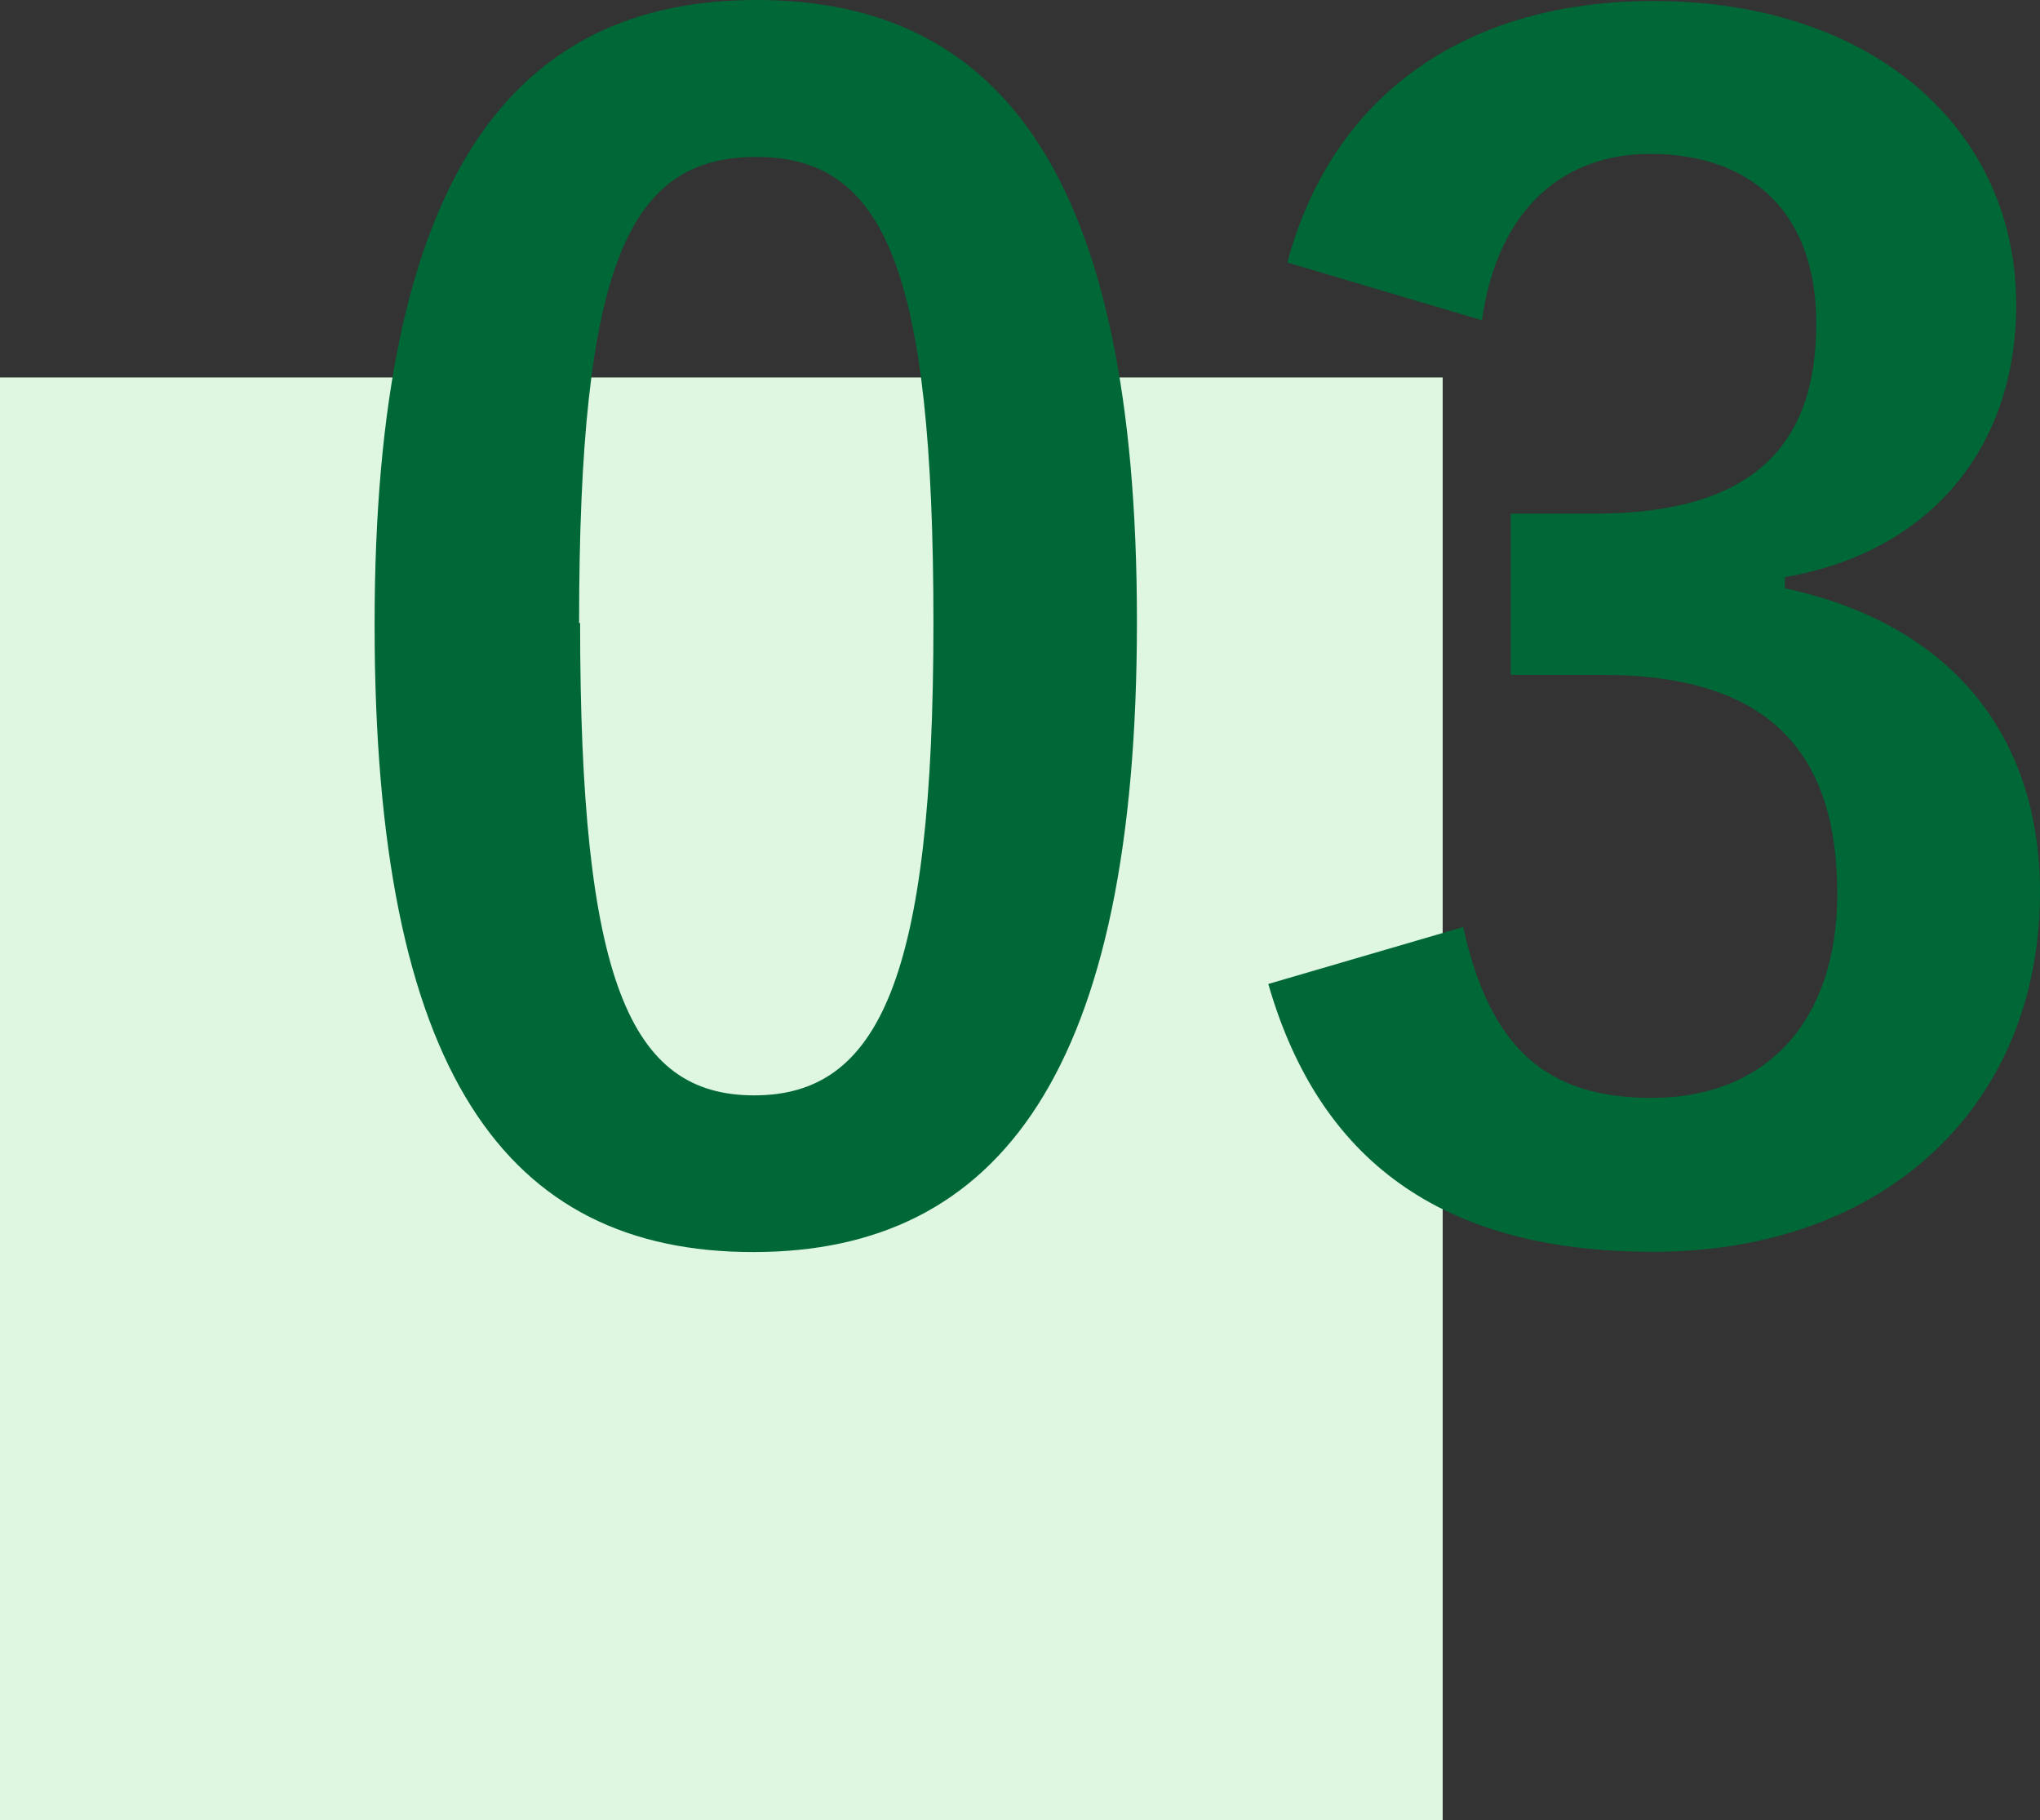 <svg xmlns="http://www.w3.org/2000/svg" viewBox="0 0 80.6 71.91"><rect x="0" y="0" width="80.6" height="71.91" fill="#333333" stroke="none"/><title>recruit-no3</title><rect y="14.91" width="57" height="57" style="fill:#def7de"/><path d="M44.92,31.18c0,17.71-5.39,24.91-15.16,24.91S14.8,49,14.8,31.3,20.25,6.63,29.89,6.63,44.92,13.52,44.92,31.18Zm-22,.06c0,14.09,1.94,18.66,6.88,18.66s7.08-4.64,7.08-18.66-1.94-18.41-7-18.41S22.88,17.09,22.88,31.24Z" transform="translate(0 -6.63)" style="fill:#006837"/><path d="M50.86,17c1.82-6.76,7.2-10.33,14.46-10.33,8.71,0,14.34,5.08,14.34,12,0,5.63-3.38,9.76-9.14,10.76v.44c6.45,1.38,10.08,5.7,10.08,12,0,8.45-6.14,14.21-15.28,14.21-7.88,0-13.08-3.19-15.21-10.58l7.7-2.25C58.88,48.08,61.13,50,65.26,50c4.51,0,7.33-3,7.33-8.07,0-5.45-2.57-8.64-9.27-8.64H59.69V26.92H63c6.26,0,8.76-2.69,8.76-7.51,0-4.39-2.56-6.7-6.57-6.7-3.32,0-6,2.06-6.64,6.57Z" transform="translate(0 -6.63)" style="fill:#006837"/></svg>